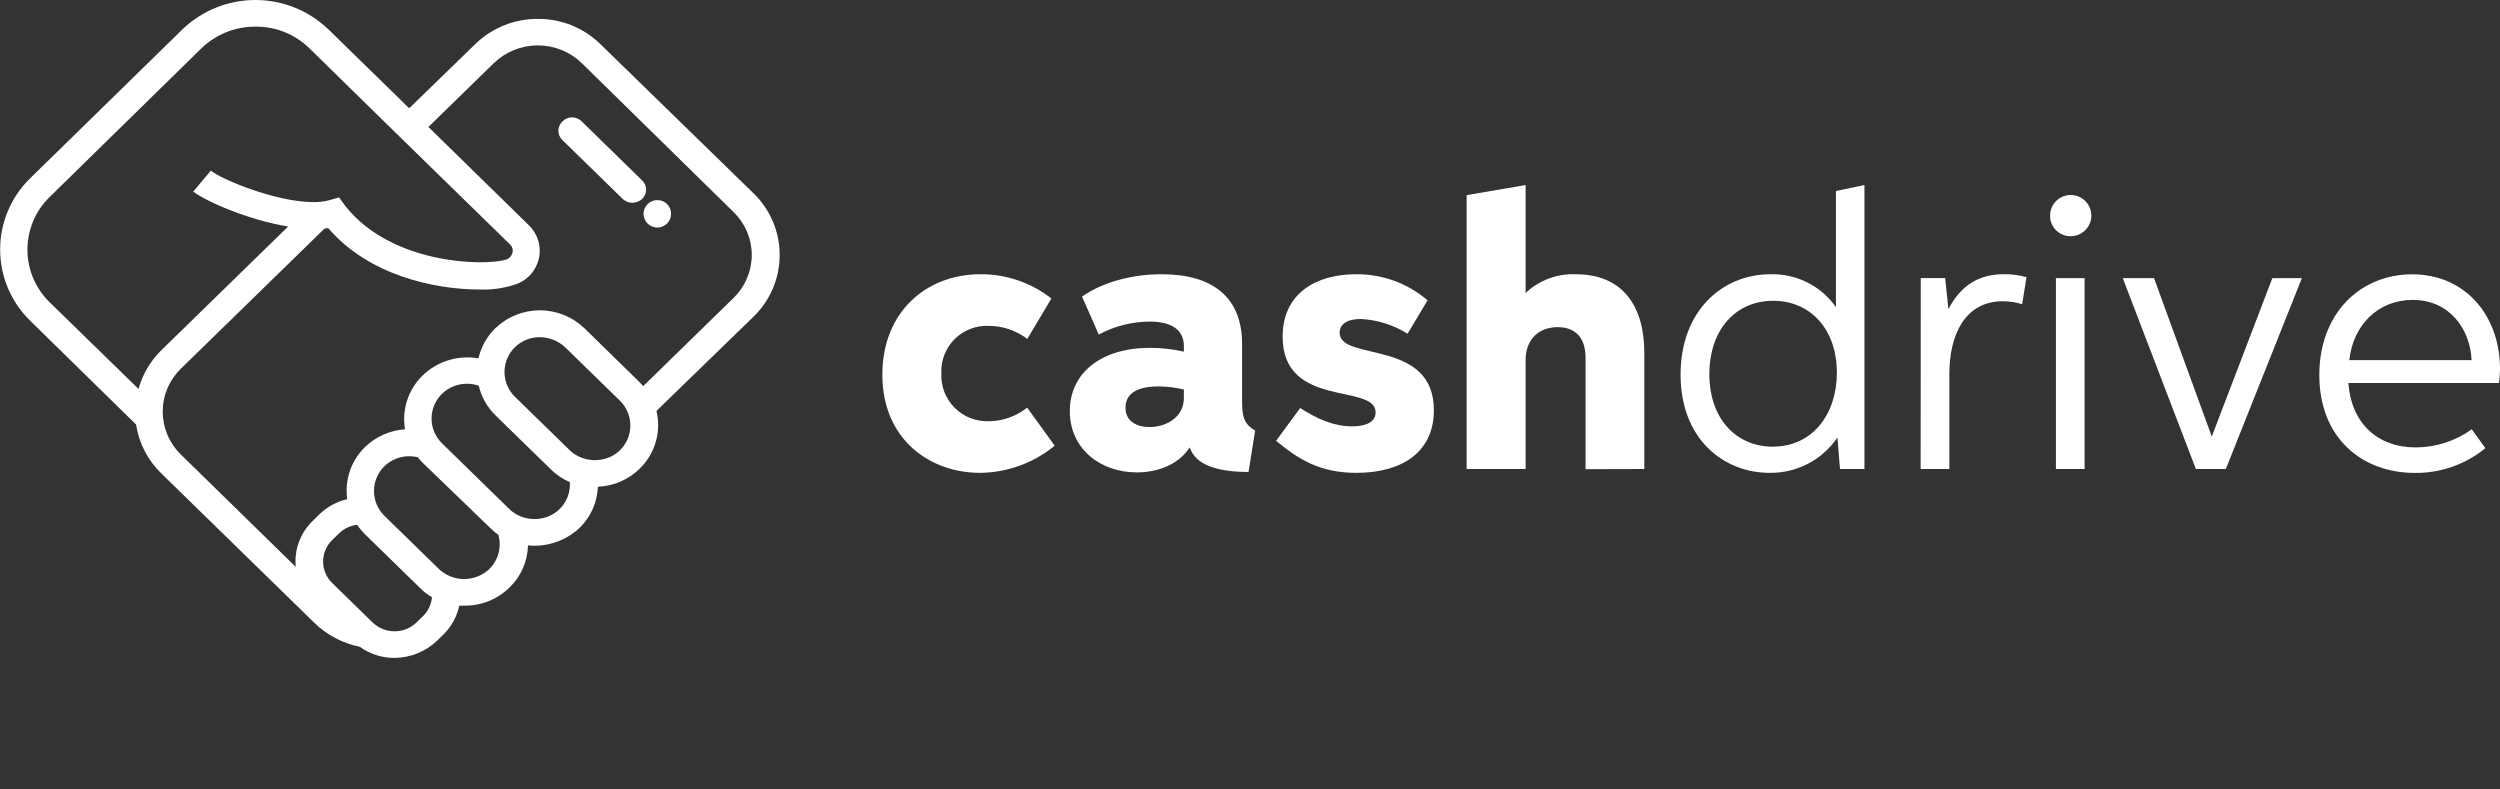 <svg width="190" height="60" viewBox="0 0 190 60" fill="none" xmlns="http://www.w3.org/2000/svg">
<rect x="0" y="0" width="190" height="60" fill="#333333" stroke="none"/>
<g clip-path="url(#clip0_3713_6761)">
<path d="M78.065 30.979C77.24 31.639 76.217 32.003 75.16 32.013C74.677 32.032 74.195 31.951 73.745 31.774C73.295 31.597 72.887 31.328 72.546 30.985C72.206 30.642 71.941 30.231 71.768 29.78C71.595 29.329 71.518 28.847 71.542 28.364C71.521 27.884 71.6 27.405 71.775 26.957C71.951 26.509 72.217 26.103 72.559 25.764C72.9 25.425 73.309 25.162 73.758 24.99C74.208 24.818 74.688 24.742 75.168 24.767C76.219 24.772 77.24 25.12 78.074 25.758L79.906 22.686C78.366 21.477 76.461 20.827 74.503 20.843C70.406 20.843 67.06 23.699 67.06 28.47C67.06 33.47 70.745 35.936 74.477 35.936C76.551 35.918 78.555 35.19 80.156 33.873L78.065 30.979Z" fill="white"/>
<path d="M95.39 32.724C94.627 32.271 94.398 31.8 94.398 30.542V26.139C94.398 22.614 92.192 20.843 88.295 20.843C86.272 20.843 83.986 21.326 82.234 22.538L83.507 25.423C84.695 24.788 86.019 24.451 87.366 24.44C88.901 24.44 89.974 24.974 89.974 26.3V26.724C89.127 26.534 88.26 26.437 87.392 26.436C83.681 26.436 81.306 28.351 81.306 31.241C81.306 34.131 83.647 35.902 86.395 35.902C87.778 35.902 89.478 35.44 90.424 34C90.848 35.334 92.515 35.868 94.89 35.868L95.39 32.724ZM89.974 29.601V30.25C89.974 31.703 88.638 32.457 87.366 32.457C86.446 32.457 85.538 32.059 85.538 30.991C85.538 29.923 86.386 29.368 88.057 29.368C88.703 29.373 89.346 29.451 89.974 29.601Z" fill="white"/>
<path d="M98.817 31.008L96.984 33.5C98.651 34.877 100.271 35.936 103.092 35.936C106.523 35.936 108.974 34.381 108.974 31.178C108.974 25.703 101.811 27.508 101.811 25.284C101.811 24.652 102.379 24.241 103.414 24.241C104.678 24.305 105.904 24.692 106.976 25.364L108.495 22.822C106.982 21.527 105.05 20.824 103.058 20.843C100.038 20.843 97.481 22.275 97.481 25.589C97.481 31.097 104.546 29.093 104.546 31.343C104.546 32.047 103.863 32.403 102.761 32.403C101.361 32.403 100.089 31.835 98.817 31.008Z" fill="white"/>
<path d="M124.967 35.644V26.797C124.967 23.203 123.271 20.843 119.764 20.843C119.064 20.813 118.366 20.923 117.711 21.168C117.055 21.413 116.455 21.786 115.947 22.267V14.063L111.464 14.83V35.644H115.947V27.36C115.947 25.835 116.901 24.864 118.381 24.864C119.793 24.864 120.502 25.737 120.502 27.182V35.657L124.967 35.644Z" fill="white"/>
<path d="M139.84 35.644H141.698V14.063L139.531 14.517V23.343C138.974 22.547 138.228 21.902 137.359 21.466C136.491 21.029 135.528 20.815 134.556 20.843C130.841 20.843 127.724 23.682 127.724 28.47C127.724 33.403 131.027 35.936 134.484 35.936C135.5 35.951 136.503 35.714 137.404 35.245C138.305 34.776 139.076 34.09 139.645 33.25L139.84 35.644ZM134.751 33.949C131.922 33.949 129.912 31.797 129.912 28.441C129.912 25.085 131.88 22.86 134.772 22.86C137.554 22.86 139.603 24.979 139.603 28.343C139.586 31.551 137.703 33.945 134.734 33.945L134.751 33.949Z" fill="white"/>
<path d="M145.969 35.644H148.149V28.441C148.149 25.504 149.302 22.894 152.22 22.894C152.716 22.896 153.209 22.971 153.683 23.119L154.014 21.064C153.462 20.911 152.891 20.836 152.318 20.839C150.329 20.839 149.014 21.729 148.077 23.491L147.831 21.131H145.977L145.969 35.644Z" fill="white"/>
<path d="M157.343 17.954C157.655 17.96 157.961 17.873 158.223 17.704C158.485 17.535 158.691 17.293 158.814 17.007C158.937 16.721 158.973 16.405 158.916 16.099C158.858 15.793 158.711 15.51 158.493 15.288C158.275 15.066 157.995 14.914 157.69 14.851C157.385 14.788 157.068 14.817 156.78 14.935C156.491 15.053 156.244 15.253 156.07 15.512C155.897 15.77 155.804 16.075 155.804 16.386C155.8 16.798 155.961 17.194 156.249 17.488C156.538 17.782 156.931 17.949 157.343 17.954ZM156.249 35.644H158.429V21.136H156.249V35.644Z" fill="white"/>
<path d="M163.705 21.136H161.33L166.886 35.644H169.163L174.944 21.136H172.7L168.095 33.178L163.705 21.136Z" fill="white"/>
<path d="M188.889 34.059L187.854 32.627C186.617 33.514 185.135 33.995 183.613 34.004C180.644 34.004 178.698 32.127 178.473 29.11H189.924C189.969 28.759 189.995 28.405 190 28.051C190 24.013 187.392 20.848 183.32 20.848C179.385 20.848 176.268 23.814 176.268 28.5C176.268 33.309 179.537 35.941 183.52 35.941C185.476 35.966 187.377 35.299 188.889 34.059ZM178.549 27.369C178.821 24.733 180.721 22.793 183.359 22.793C186.141 22.793 187.727 24.966 187.841 27.369H178.549Z" fill="white"/>
<path d="M24.993 17.372L24.955 17.33H24.934L24.993 17.372Z" fill="white"/>
<path fill-rule="evenodd" clip-rule="evenodd" d="M2.282 24.364L10.34 32.262C10.56 33.696 11.249 35.016 12.299 36.017L23.886 47.33C24.837 48.258 26.036 48.89 27.338 49.152C28.116 49.715 29.054 50.012 30.014 50C31.192 49.984 32.321 49.531 33.182 48.728L33.679 48.241C34.3 47.643 34.727 46.873 34.904 46.029C35.04 46.029 35.172 46.029 35.307 46.029C35.94 46.035 36.567 45.916 37.154 45.679C37.74 45.442 38.275 45.091 38.725 44.648C39.595 43.806 40.099 42.658 40.129 41.449C40.3 41.466 40.471 41.474 40.642 41.474C41.903 41.474 43.116 40.993 44.035 40.131C44.892 39.305 45.395 38.18 45.439 36.991C46.634 36.946 47.769 36.454 48.62 35.614C49.194 35.056 49.613 34.358 49.837 33.589C50.059 32.821 50.079 32.007 49.892 31.229L57.255 24.08C57.887 23.471 58.39 22.741 58.734 21.933C59.078 21.125 59.255 20.257 59.255 19.379C59.255 18.501 59.078 17.633 58.734 16.825C58.39 16.017 57.887 15.287 57.255 14.678L45.668 3.39C45.038 2.764 44.29 2.269 43.468 1.934C42.645 1.599 41.764 1.429 40.876 1.436C39.081 1.428 37.356 2.13 36.079 3.39L31.1 8.229L24.955 2.228C23.464 0.799 21.478 0 19.412 0C17.345 0 15.359 0.799 13.869 2.228L2.282 13.559C1.563 14.263 0.991 15.104 0.601 16.032C0.211 16.959 0.01 17.955 0.01 18.962C0.01 19.968 0.211 20.964 0.601 21.892C0.991 22.819 1.563 23.66 2.282 24.364ZM29.616 9.648L23.496 3.652C22.403 2.593 20.935 2.008 19.412 2.025C17.89 2.016 16.425 2.599 15.328 3.652L3.741 15.004C3.216 15.523 2.799 16.141 2.515 16.822C2.231 17.503 2.084 18.234 2.084 18.972C2.084 19.71 2.231 20.441 2.515 21.122C2.799 21.803 3.216 22.421 3.741 22.94L10.527 29.559C10.84 28.432 11.447 27.408 12.287 26.593L21.897 17.216C18.869 16.72 15.654 15.305 14.687 14.559L16.023 12.97C16.948 13.699 21.027 15.347 23.784 15.36C24.213 15.369 24.642 15.318 25.056 15.207L25.765 15.004L26.189 15.576L26.248 15.656L26.312 15.737C29.819 20.093 36.834 20.245 38.48 19.724C38.591 19.687 38.691 19.623 38.771 19.538C38.852 19.453 38.91 19.35 38.942 19.237C38.977 19.114 38.976 18.983 38.939 18.86C38.901 18.738 38.828 18.628 38.73 18.546L29.616 9.648ZM32.559 9.648L40.193 17.118C40.531 17.444 40.778 17.852 40.91 18.302C41.042 18.753 41.054 19.229 40.944 19.686C40.835 20.142 40.608 20.562 40.287 20.904C39.966 21.246 39.56 21.498 39.111 21.635C38.238 21.92 37.319 22.043 36.401 22C33.068 22 28.025 20.94 24.951 17.339L24.666 17.368L13.741 28.025C13.306 28.449 12.96 28.955 12.724 29.514C12.488 30.074 12.367 30.674 12.367 31.282C12.367 31.889 12.488 32.489 12.724 33.049C12.96 33.608 13.306 34.114 13.741 34.538L22.478 43.084C22.414 42.441 22.497 41.792 22.721 41.185C22.945 40.579 23.304 40.032 23.771 39.584L24.268 39.093C24.856 38.522 25.589 38.122 26.388 37.936C26.287 37.214 26.357 36.478 26.593 35.788C26.83 35.098 27.226 34.474 27.75 33.966C28.571 33.177 29.645 32.703 30.782 32.627C30.656 31.887 30.712 31.128 30.946 30.415C31.179 29.702 31.583 29.056 32.122 28.534C32.676 27.998 33.349 27.601 34.087 27.376C34.824 27.15 35.604 27.103 36.363 27.237C36.561 26.37 37.002 25.578 37.636 24.953C38.546 24.075 39.763 23.584 41.028 23.584C42.294 23.584 43.511 24.075 44.421 24.953L48.586 29.025C48.692 29.126 48.792 29.232 48.887 29.343L55.758 22.635C56.193 22.212 56.539 21.705 56.775 21.146C57.011 20.587 57.133 19.986 57.133 19.379C57.133 18.772 57.011 18.171 56.775 17.612C56.539 17.052 56.193 16.546 55.758 16.123L44.209 4.792C43.313 3.93 42.117 3.449 40.874 3.449C39.63 3.449 38.434 3.93 37.538 4.792L32.559 9.648ZM28.318 47.309C28.766 47.739 29.363 47.98 29.985 47.98C30.606 47.98 31.203 47.739 31.651 47.309L32.152 46.822C32.542 46.441 32.783 45.933 32.83 45.389C32.489 45.191 32.177 44.948 31.902 44.665L27.733 40.597C27.514 40.378 27.316 40.138 27.143 39.881C26.614 39.945 26.122 40.184 25.744 40.559L25.243 41.046C25.026 41.258 24.852 41.512 24.735 41.791C24.616 42.071 24.555 42.372 24.555 42.675C24.555 42.979 24.616 43.28 24.735 43.56C24.852 43.839 25.026 44.093 25.243 44.305L28.318 47.309ZM34.12 43.758C34.626 43.986 35.188 44.059 35.736 43.967C36.283 43.875 36.791 43.622 37.194 43.241C37.529 42.909 37.769 42.493 37.889 42.038C38.009 41.581 38.005 41.102 37.877 40.648C37.647 40.489 37.432 40.307 37.237 40.106L32.122 35.169C31.987 35.036 31.861 34.895 31.745 34.745C31.54 34.698 31.331 34.674 31.121 34.673C30.767 34.669 30.414 34.734 30.085 34.867C29.756 34.999 29.457 35.196 29.204 35.445C28.956 35.69 28.76 35.981 28.626 36.303C28.491 36.624 28.422 36.969 28.422 37.318C28.422 37.666 28.491 38.011 28.626 38.332C28.76 38.654 28.956 38.945 29.204 39.19L33.373 43.258C33.595 43.47 33.852 43.64 34.132 43.762L34.12 43.758ZM39.353 39.148C39.247 39.096 39.145 39.035 39.048 38.966C38.925 38.885 38.812 38.791 38.709 38.686L33.581 33.682C33.333 33.438 33.136 33.146 33.001 32.825C32.867 32.504 32.798 32.159 32.798 31.811C32.798 31.463 32.867 31.118 33.001 30.797C33.136 30.476 33.333 30.185 33.581 29.94C33.833 29.691 34.133 29.494 34.462 29.36C34.791 29.227 35.143 29.161 35.498 29.165C35.8 29.165 36.099 29.215 36.384 29.313C36.587 30.17 37.028 30.951 37.657 31.567L41.826 35.635C42.248 36.064 42.751 36.405 43.306 36.639C43.333 37.016 43.278 37.394 43.145 37.748C43.011 38.101 42.803 38.421 42.534 38.686C42.271 38.943 41.958 39.142 41.614 39.271C41.249 39.407 40.859 39.466 40.471 39.444C40.082 39.423 39.701 39.322 39.353 39.148ZM46.33 34.745C46.625 34.616 46.895 34.435 47.127 34.212C47.374 33.966 47.571 33.674 47.704 33.353C47.838 33.032 47.907 32.687 47.907 32.339C47.907 31.991 47.838 31.646 47.704 31.324C47.571 31.003 47.374 30.711 47.127 30.466L42.958 26.398C42.438 25.911 41.754 25.636 41.041 25.627C40.686 25.622 40.334 25.688 40.005 25.82C39.676 25.953 39.377 26.149 39.124 26.398C38.876 26.643 38.68 26.935 38.545 27.256C38.411 27.578 38.342 27.923 38.342 28.271C38.342 28.619 38.411 28.964 38.545 29.285C38.68 29.607 38.876 29.899 39.124 30.144L43.293 34.212C43.398 34.313 43.51 34.406 43.628 34.491C44.022 34.755 44.475 34.917 44.947 34.961C45.419 35.006 45.894 34.931 46.33 34.745Z" fill="white"/>
<path d="M47.335 15.127C47.539 15.315 47.808 15.416 48.085 15.411C48.347 15.403 48.598 15.302 48.794 15.127C48.892 15.037 48.97 14.926 49.023 14.804C49.077 14.681 49.105 14.549 49.105 14.415C49.105 14.282 49.077 14.15 49.023 14.027C48.97 13.905 48.892 13.794 48.794 13.704L44.209 9.225C44.114 9.128 44 9.051 43.875 8.999C43.75 8.946 43.615 8.919 43.479 8.919C43.344 8.919 43.209 8.946 43.084 8.999C42.959 9.051 42.845 9.128 42.75 9.225C42.652 9.316 42.573 9.427 42.52 9.549C42.466 9.672 42.438 9.805 42.438 9.939C42.438 10.073 42.466 10.205 42.52 10.328C42.573 10.451 42.652 10.562 42.75 10.653L47.335 15.127Z" fill="white"/>
<path d="M50.998 16.225C51.004 16.432 50.947 16.637 50.835 16.811C50.723 16.986 50.562 17.124 50.371 17.206C50.181 17.289 49.97 17.313 49.766 17.276C49.562 17.238 49.374 17.14 49.225 16.995C49.077 16.85 48.975 16.664 48.934 16.461C48.892 16.258 48.911 16.047 48.99 15.855C49.069 15.663 49.203 15.499 49.376 15.384C49.549 15.268 49.752 15.207 49.959 15.208C50.094 15.206 50.229 15.231 50.354 15.282C50.48 15.332 50.594 15.406 50.69 15.501C50.787 15.595 50.864 15.708 50.917 15.832C50.969 15.957 50.997 16.09 50.998 16.225Z" fill="white"/>
</g>
<defs>
<clipPath id="clip0_3713_6761">
<rect width="190" height="60" fill="white"/>
</clipPath>
</defs>
</svg>
